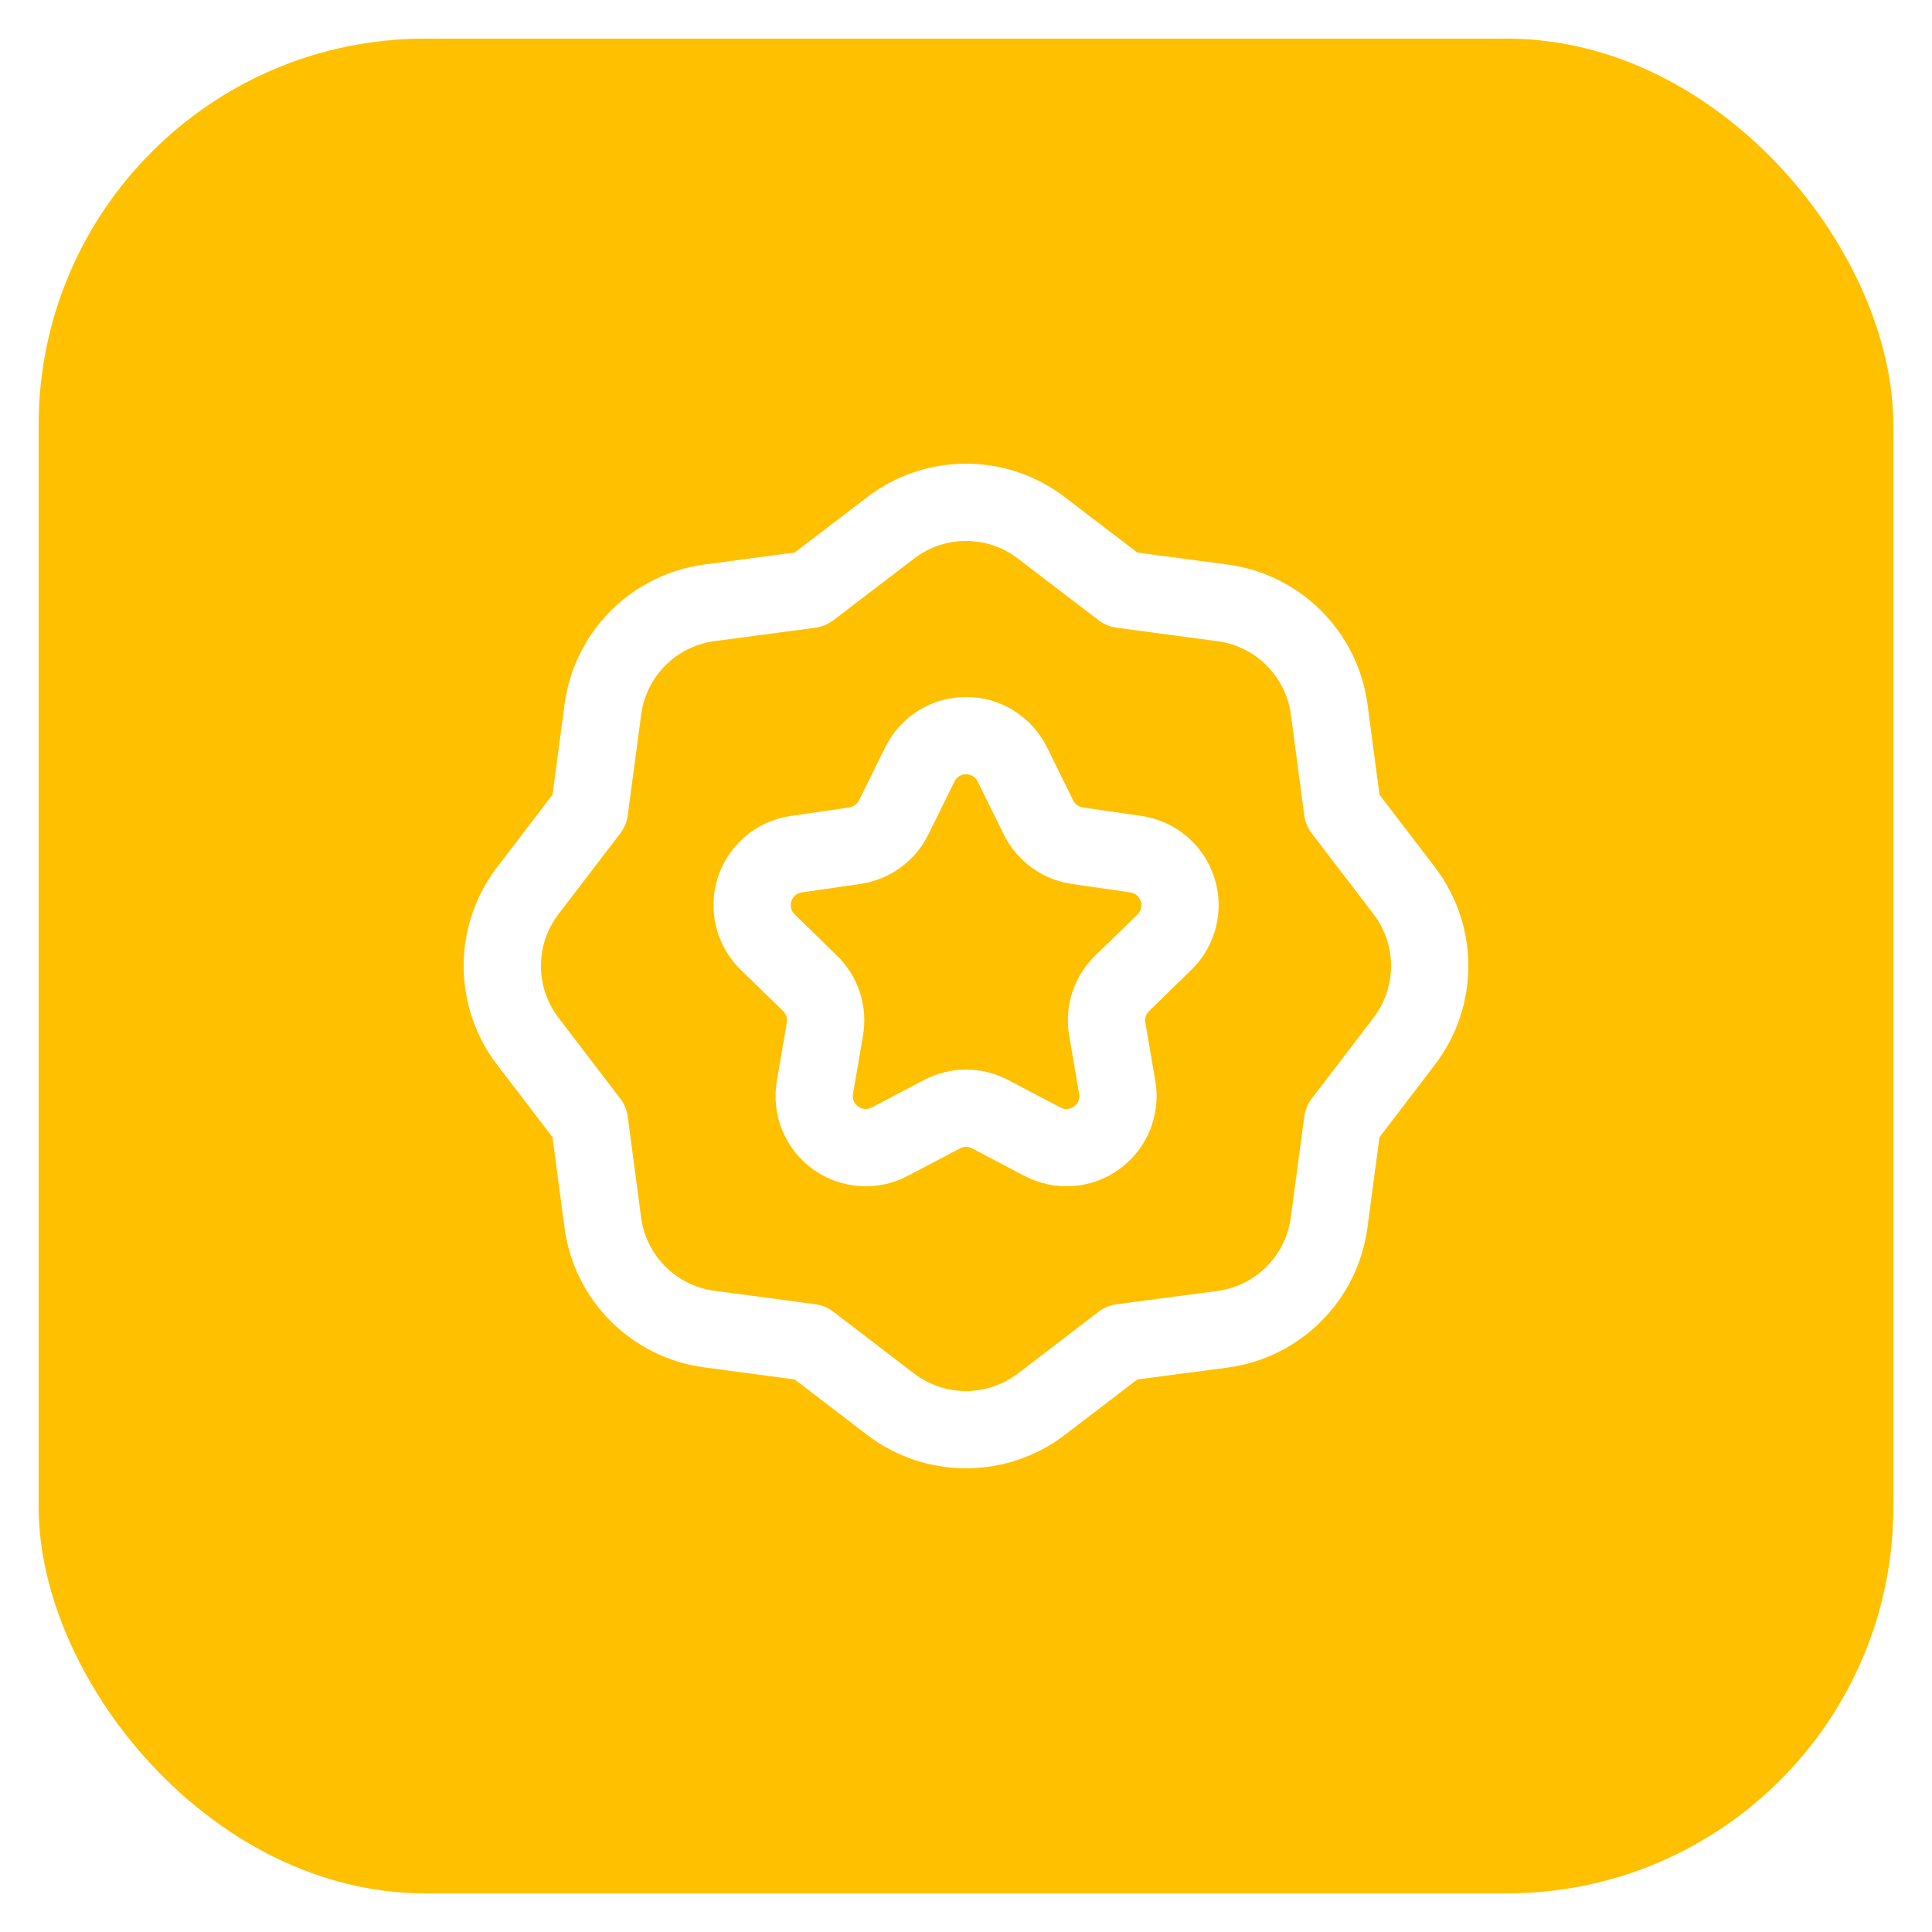 <svg width="50" height="50" viewBox="0 0 50 50" fill="none" xmlns="http://www.w3.org/2000/svg">
<g filter="url(#filter0_d_1446_25953)">
<rect x="1" width="48" height="48" rx="10" fill="#FFC000"/>
<path fill-rule="evenodd" clip-rule="evenodd" d="M15.601 30.642L15.255 28.035L13.659 25.947C12.78 24.796 12.78 23.201 13.659 22.05L15.255 19.964L15.603 17.357C15.795 15.922 16.924 14.793 18.359 14.601L20.963 14.255L23.052 12.659C24.202 11.78 25.798 11.78 26.948 12.659L29.036 14.255L31.643 14.603C33.078 14.796 34.207 15.925 34.399 17.359L34.745 19.964L36.341 22.05C37.22 23.201 37.22 24.796 36.341 25.947L34.745 28.035L34.397 30.642C34.205 32.078 33.076 33.208 31.641 33.401L29.036 33.744L26.948 35.343C25.797 36.219 24.203 36.219 23.052 35.343L20.963 33.744L18.357 33.396C16.922 33.206 15.792 32.077 15.601 30.642Z" stroke="white" stroke-width="2" stroke-linecap="round" stroke-linejoin="round"/>
<path fill-rule="evenodd" clip-rule="evenodd" d="M23.806 18.781C24.031 18.326 24.494 18.037 25.002 18.037C25.509 18.037 25.973 18.326 26.198 18.781L26.876 20.156C27.07 20.549 27.445 20.822 27.88 20.886L29.397 21.106C29.899 21.179 30.317 21.531 30.473 22.013C30.63 22.496 30.5 23.026 30.137 23.38L29.038 24.451C28.724 24.758 28.581 25.199 28.655 25.631L28.914 27.142C29 27.642 28.794 28.148 28.384 28.446C27.973 28.744 27.429 28.784 26.98 28.548L25.622 27.834C25.234 27.63 24.77 27.63 24.381 27.834L23.024 28.548C22.575 28.784 22.03 28.744 21.62 28.446C21.209 28.148 21.004 27.642 21.09 27.142L21.349 25.631C21.423 25.199 21.28 24.758 20.966 24.451L19.867 23.38C19.504 23.026 19.373 22.496 19.53 22.013C19.687 21.531 20.104 21.179 20.606 21.106L22.124 20.886C22.558 20.822 22.934 20.549 23.128 20.156L23.806 18.781Z" stroke="white" stroke-width="2" stroke-linecap="round" stroke-linejoin="round"/>
</g>
<defs>
<filter id="filter0_d_1446_25953" x="0" y="0" width="50" height="50" filterUnits="userSpaceOnUse" color-interpolation-filters="sRGB">
<feFlood flood-opacity="0" result="BackgroundImageFix"/>
<feColorMatrix in="SourceAlpha" type="matrix" values="0 0 0 0 0 0 0 0 0 0 0 0 0 0 0 0 0 0 127 0" result="hardAlpha"/>
<feOffset dy="1"/>
<feGaussianBlur stdDeviation="0.5"/>
<feColorMatrix type="matrix" values="0 0 0 0 0 0 0 0 0 0.219 0 0 0 0 0.43 0 0 0 0.08 0"/>
<feBlend mode="normal" in2="BackgroundImageFix" result="effect1_dropShadow_1446_25953"/>
<feBlend mode="normal" in="SourceGraphic" in2="effect1_dropShadow_1446_25953" result="shape"/>
</filter>
</defs>
</svg>
